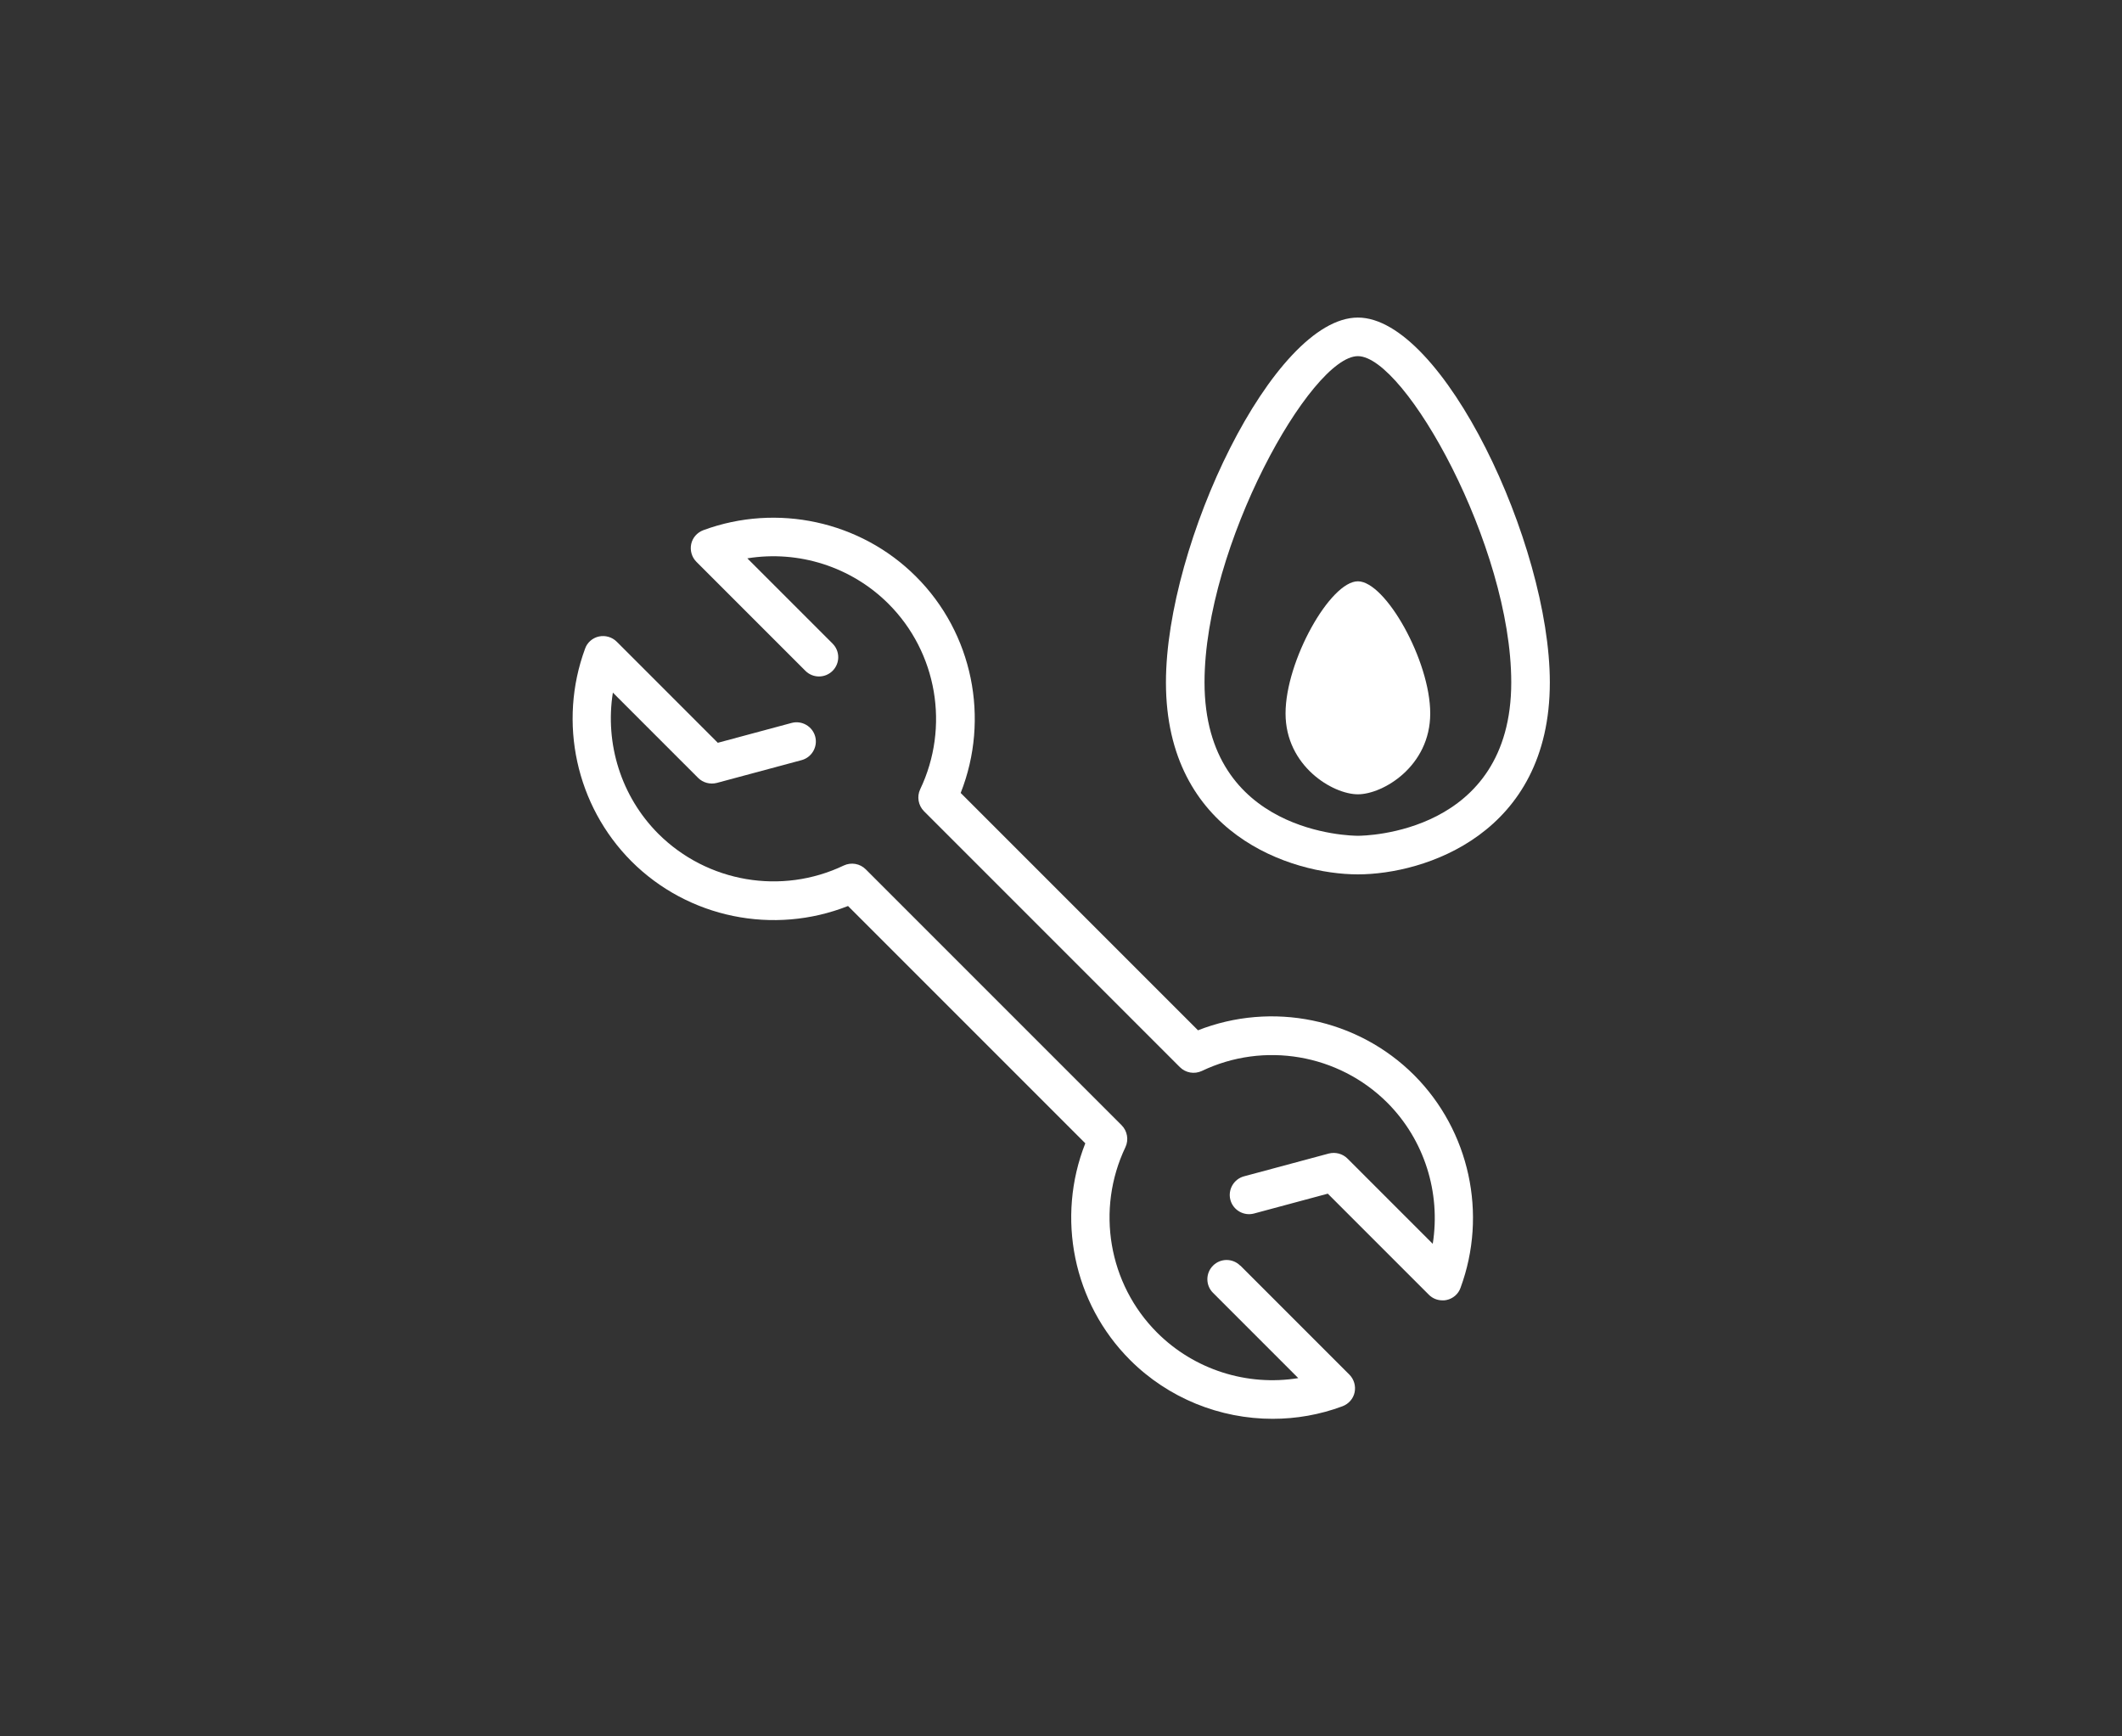 <?xml version="1.0" encoding="UTF-8"?>
<svg id="_レイヤー_2" data-name="レイヤー 2" xmlns="http://www.w3.org/2000/svg" viewBox="0 0 110 90">
  <rect x="0" y="0" width="110" height="90" fill="#333333" stroke="none"/>
  <defs>
    <style>
      .cls-1 {
        fill: none;
      }

      .cls-2 {
        fill: #fff;
      }
    </style>
  </defs>
  <g id="txt">
    <g>
      <rect class="cls-1" width="110" height="90"/>
      <g>
        <path class="cls-2" d="M64.29,65.6c-.39-.39-1.02-.39-1.41,0-.39,.39-.39,1.02,0,1.41l4.42,4.42c-2.65,.43-5.39-.43-7.32-2.36-2.52-2.52-3.18-6.38-1.64-9.61,.18-.38,.1-.84-.2-1.14l-13.26-13.26c-.3-.3-.75-.38-1.14-.2-3.22,1.54-7.08,.88-9.61-1.64-1.93-1.93-2.78-4.67-2.36-7.32l4.42,4.42c.25,.25,.62,.35,.97,.26l4.39-1.18c.53-.14,.85-.69,.71-1.22-.14-.53-.69-.85-1.22-.71l-3.83,1.03-5.24-5.24c-.24-.24-.59-.34-.92-.27-.33,.07-.61,.31-.72,.63-1.41,3.82-.47,8.14,2.4,11.02,2.95,2.95,7.38,3.84,11.23,2.32l12.3,12.3c-1.52,3.85-.63,8.28,2.32,11.23,1.99,1.99,4.67,3.05,7.39,3.05,1.22,0,2.44-.21,3.62-.65,.32-.12,.56-.39,.63-.72,.07-.33-.03-.68-.27-.92l-5.65-5.65Z"/>
        <path class="cls-2" d="M62.1,53.4l-12.3-12.3c1.52-3.85,.63-8.28-2.32-11.22-2.87-2.87-7.2-3.81-11.02-2.4-.32,.12-.56,.39-.63,.72s.03,.68,.27,.92l5.65,5.65c.39,.39,1.02,.39,1.41,0,.39-.39,.39-1.02,0-1.41l-4.42-4.42c2.65-.43,5.39,.43,7.32,2.36,2.52,2.52,3.18,6.38,1.64,9.61-.18,.38-.1,.84,.2,1.14l13.26,13.26c.3,.3,.75,.38,1.14,.2,3.22-1.54,7.08-.88,9.61,1.64,1.93,1.93,2.78,4.67,2.36,7.32l-4.42-4.42c-.25-.25-.62-.35-.97-.26l-4.39,1.18c-.53,.14-.85,.69-.71,1.22,.14,.53,.69,.85,1.22,.71l3.83-1.03,5.24,5.24c.19,.19,.44,.29,.71,.29,.07,0,.14,0,.21-.02,.33-.07,.61-.31,.72-.63,1.41-3.82,.47-8.14-2.4-11.02-2.95-2.95-7.38-3.84-11.23-2.32Z"/>
        <path class="cls-2" d="M70.39,16.46c-4.39,0-9.95,11.72-9.95,18.91,0,7.87,6.51,9.95,9.95,9.95s9.95-2.08,9.95-9.95c0-7.19-5.56-18.91-9.95-18.91Zm0,26.86c-.32,0-7.95-.09-7.95-7.95,0-7.08,5.52-16.91,7.95-16.91s7.95,9.83,7.95,16.91c0,7.86-7.62,7.95-7.95,7.95Z"/>
        <path class="cls-2" d="M70.39,30.13c-1.43,0-3.75,4.12-3.75,6.85s2.45,4.19,3.75,4.19,3.75-1.45,3.75-4.19-2.32-6.85-3.75-6.85Z"/>
      </g>
    </g>
  </g>
</svg>